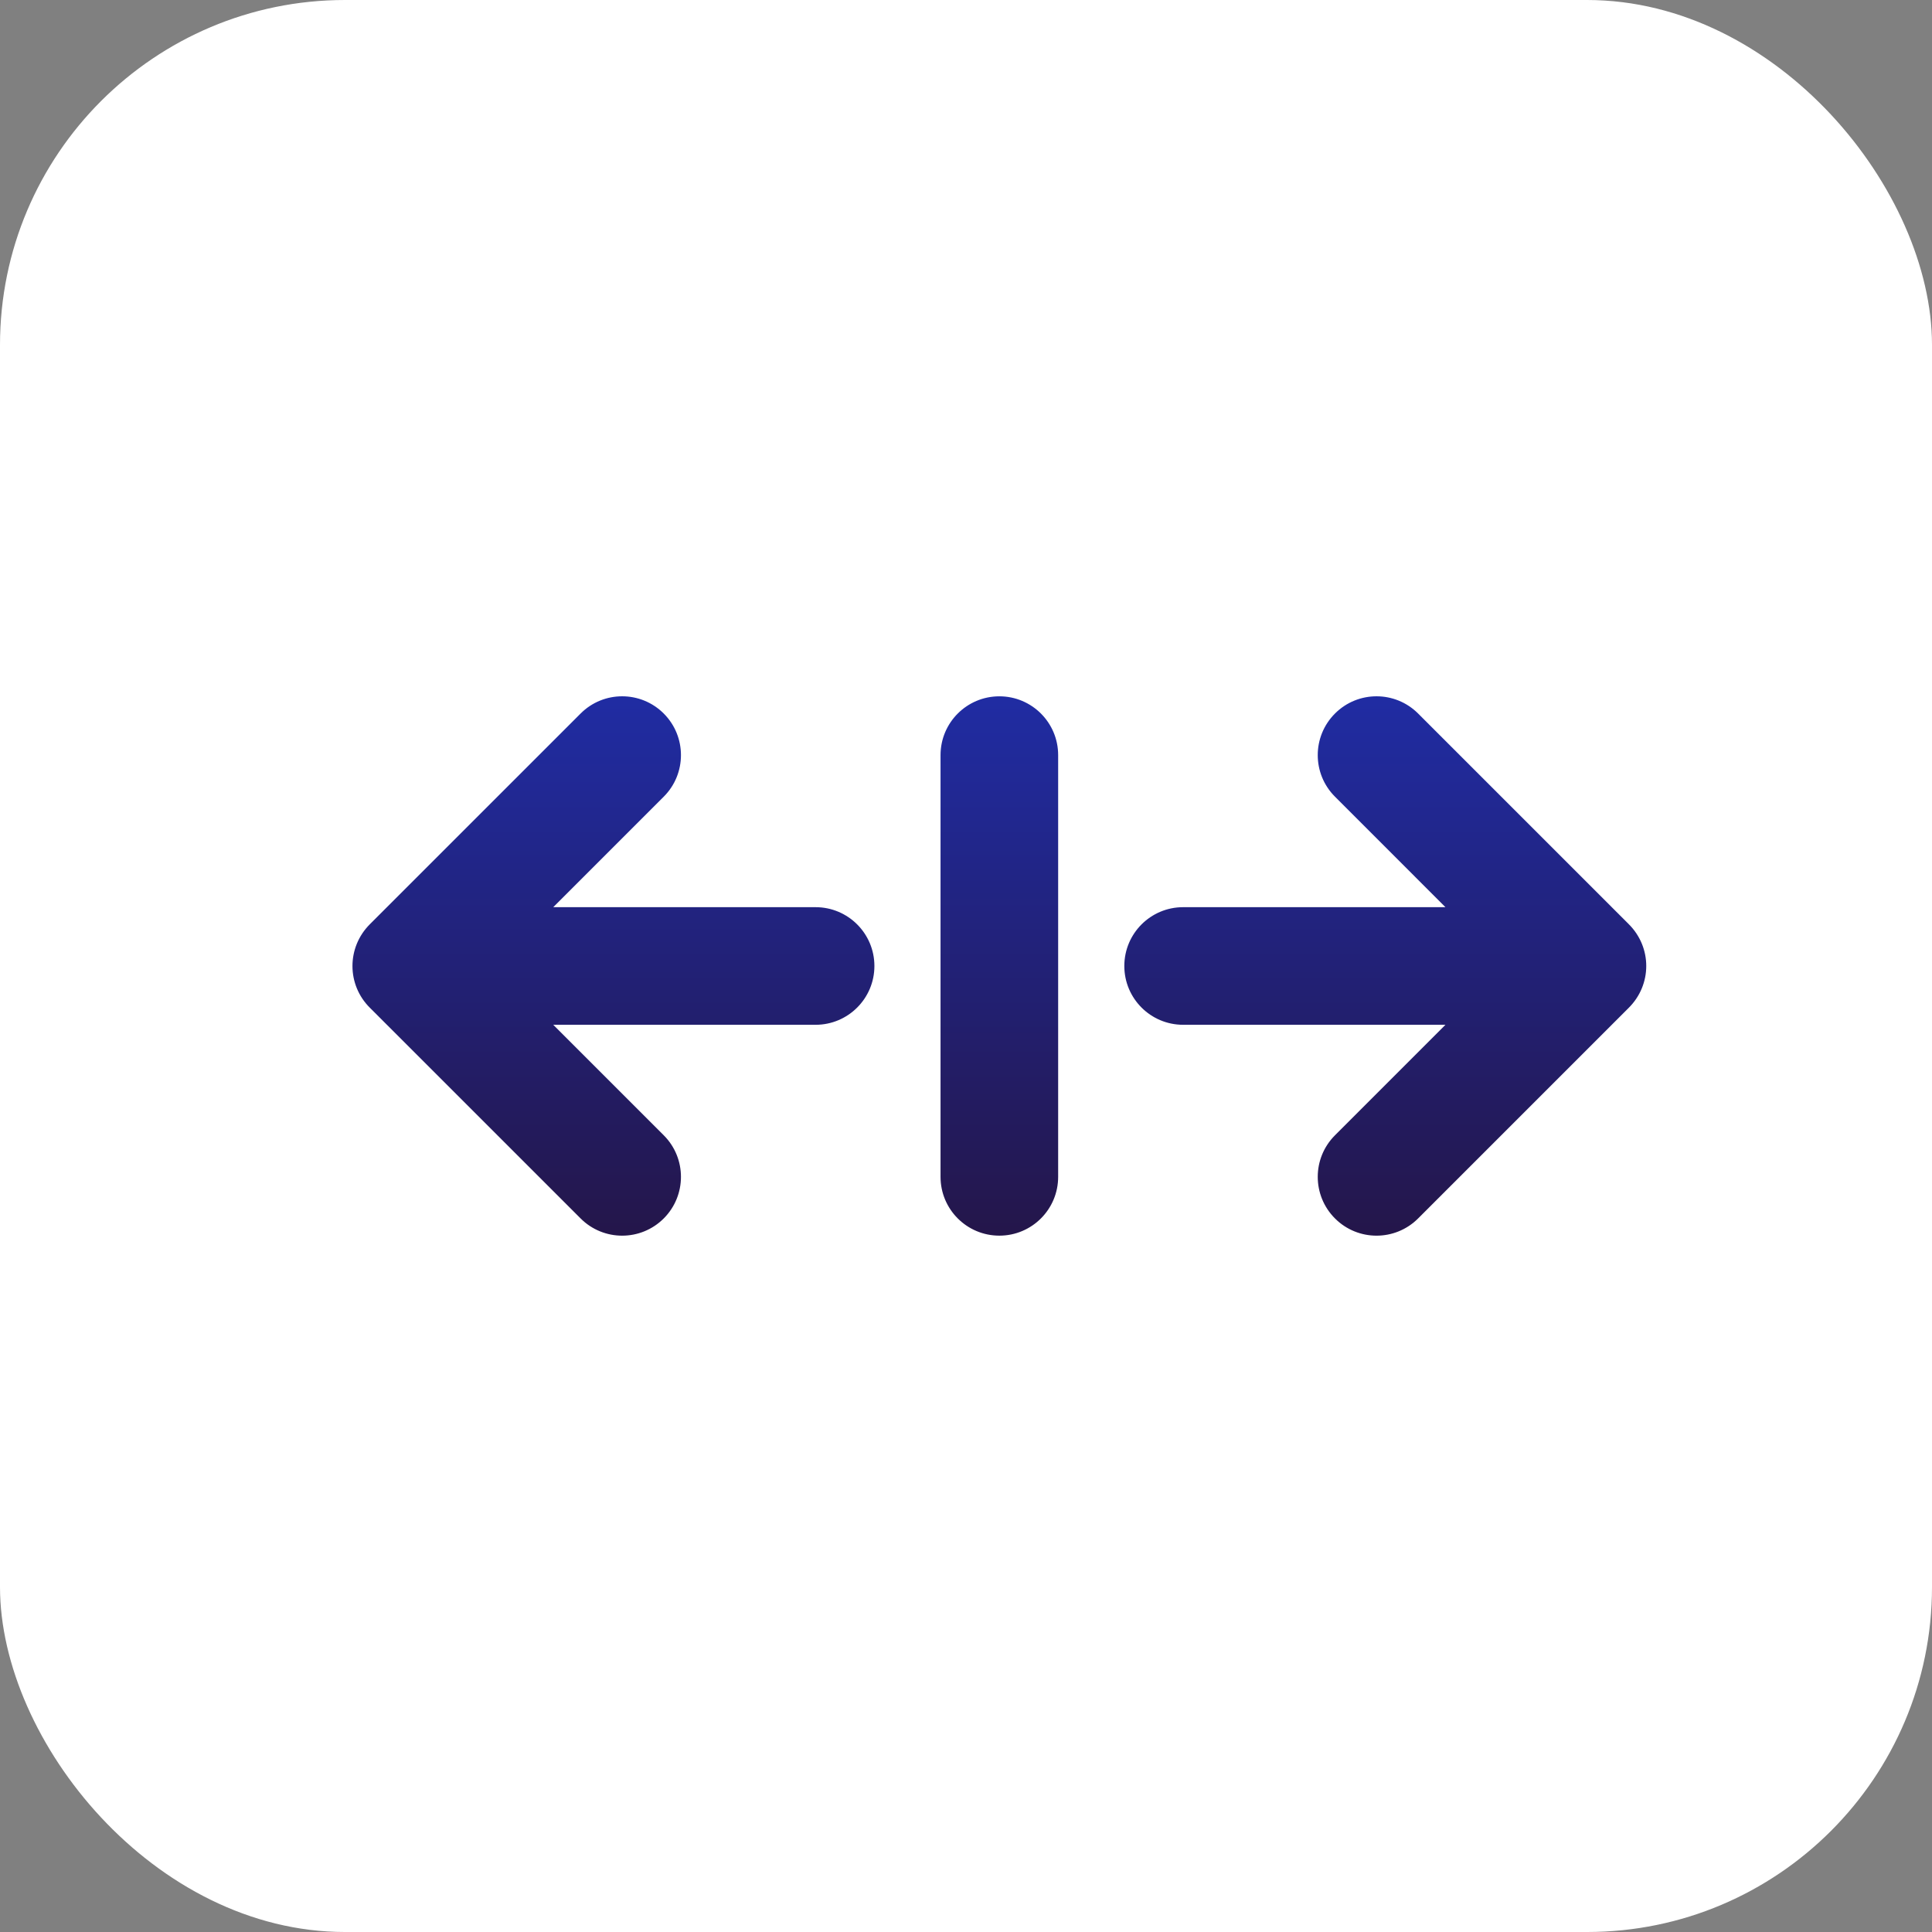 <svg width="56" height="56" viewBox="0 0 56 56" fill="none" xmlns="http://www.w3.org/2000/svg">
<rect x="0" y="0" width="56" height="56" fill="#808080" stroke="none"/>
<rect width="56" height="56" rx="10" fill="white"/>
<path fill-rule="evenodd" clip-rule="evenodd" d="M27.262 21.887C27.262 20.946 28.025 20.183 28.967 20.183C29.908 20.183 30.671 20.946 30.671 21.887V34.112C30.671 35.053 29.908 35.816 28.967 35.816C28.025 35.816 27.262 35.053 27.262 34.112V21.887ZM38.695 23.092C38.029 22.427 38.029 21.348 38.695 20.682C39.36 20.016 40.439 20.016 41.105 20.682L47.206 26.783C47.888 27.458 47.888 28.541 47.206 29.216L41.105 35.317C40.439 35.983 39.36 35.983 38.695 35.317C38.029 34.651 38.029 33.572 38.695 32.907L41.897 29.704H34.294C33.352 29.704 32.589 28.941 32.589 28C32.589 27.058 33.352 26.295 34.294 26.295H41.897L38.695 23.092ZM10.726 29.215C10.051 28.551 10.042 27.463 10.726 26.784L16.829 20.682C17.494 20.016 18.573 20.016 19.239 20.682C19.904 21.348 19.904 22.427 19.239 23.092L16.036 26.295H23.64C24.581 26.295 25.345 27.058 25.345 28C25.345 28.941 24.581 29.704 23.64 29.704H16.036L19.239 32.907C19.904 33.572 19.904 34.651 19.239 35.317C18.573 35.983 17.494 35.983 16.829 35.317L10.726 29.215Z" fill="url(#paint0_linear_524_4033)"/>
<defs>
<linearGradient id="paint0_linear_524_4033" x1="28.967" y1="20.183" x2="28.967" y2="35.816" gradientUnits="userSpaceOnUse">
<stop stop-color="#202CA3"/>
<stop offset="1" stop-color="#24164A"/>
</linearGradient>
</defs>
</svg>
